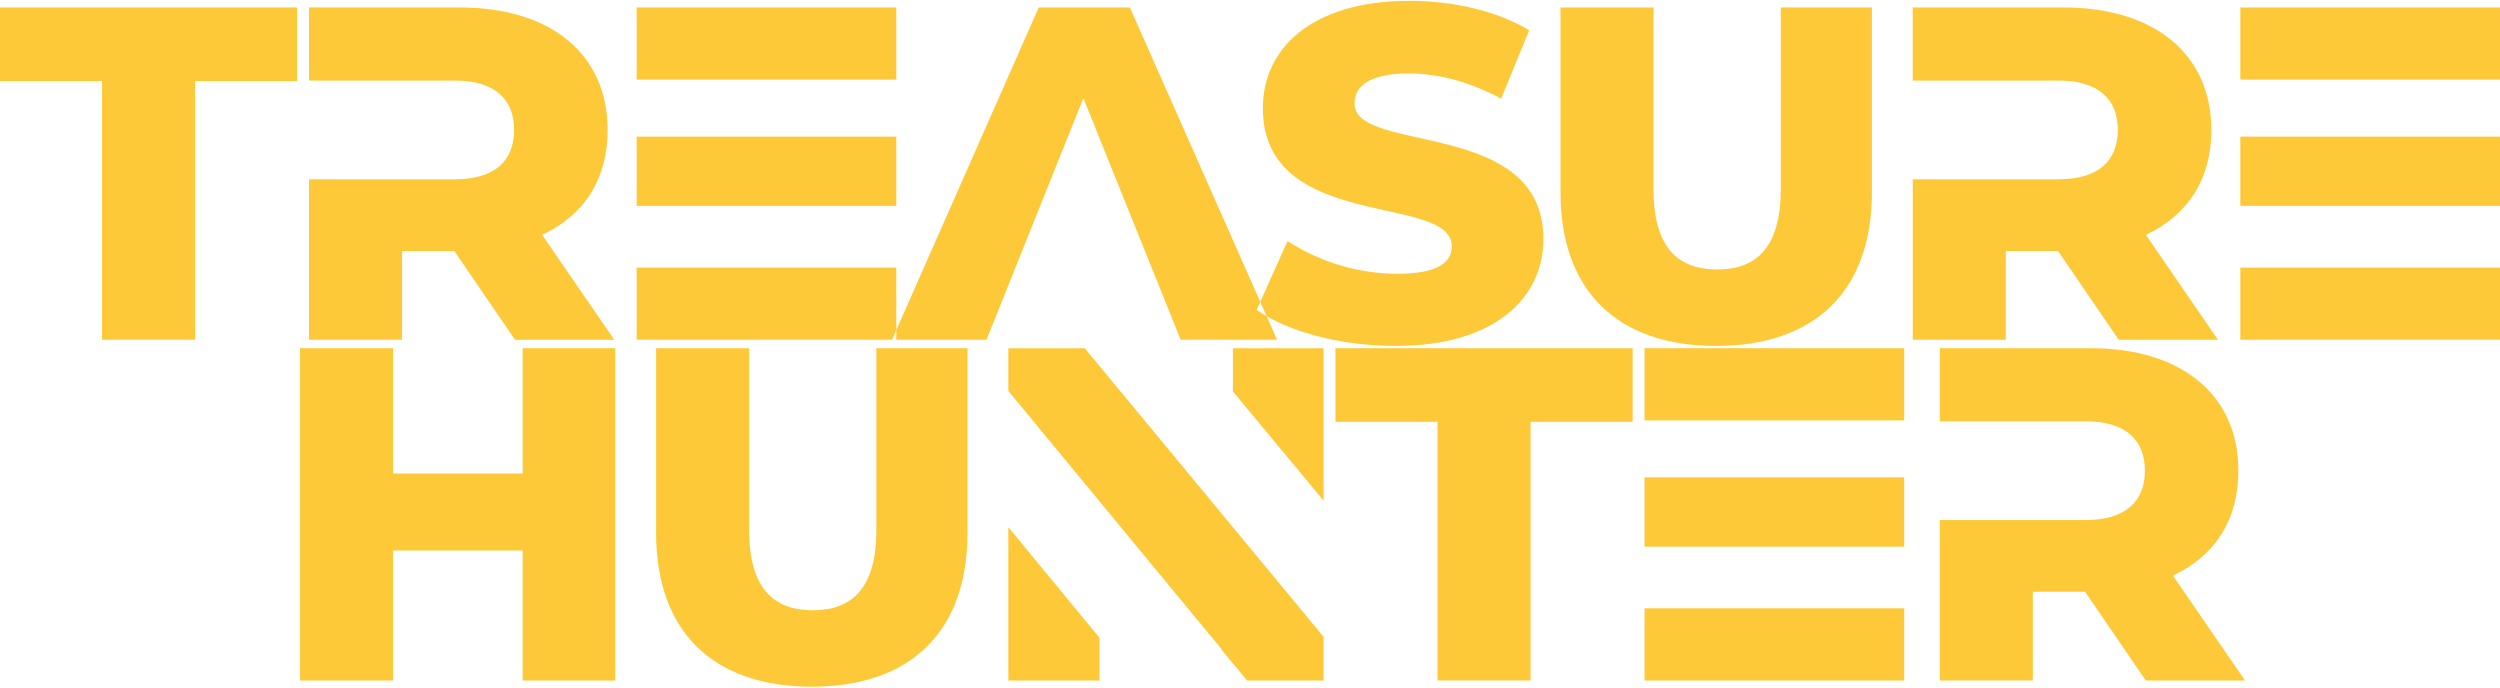 <svg width="1280" height="352" viewBox="0 0 1280 352" fill="none" xmlns="http://www.w3.org/2000/svg">
<path fill-rule="evenodd" clip-rule="evenodd" d="M99.89 173.962V41.495H152.144V3.832H0V41.495H52.254V173.953H99.89V173.962ZM277.57 120.242C298.958 110.279 311.109 91.806 311.109 66.53C311.109 27.888 282.188 3.825 235.512 3.825H158.219V41.253H232.846C253.26 41.253 263.226 50.732 263.226 66.53C263.226 82.328 253.26 91.806 232.846 91.806H158.219V173.945H205.854V128.514H232.59L263.701 173.962H314.513L277.57 120.242ZM325.954 137.012H458.899V173.955H325.954V137.019V137.012ZM325.954 40.769H458.899V3.832H325.954V40.769ZM325.954 105.418H458.899V69.941H325.954V105.426V105.418ZM554.684 50.247L604.508 173.955H653.847L578.493 3.825H531.831L456.718 173.955H505.083L554.684 50.247ZM714.873 177.115C765.426 177.115 790.228 152.325 790.228 122.43C790.228 60.211 693.497 79.168 693.497 52.92C693.497 44.413 700.788 37.609 721.204 37.609C736.515 37.609 752.07 41.728 768.598 50.489L782.937 15.492C766.41 5.526 743.806 0.423 721.689 0.423C671.135 0.423 646.576 25.213 646.576 55.35C646.576 119.028 743.309 98.855 743.309 126.077C743.309 134.582 735.773 140.171 715.357 140.171C695.42 140.096 675.927 134.274 659.214 123.402L643.416 158.644C659.692 170.073 686.911 177.122 714.863 177.122L714.873 177.115ZM878.7 177.115C929.009 177.115 958.417 149.165 958.417 98.368V3.823H911.745V96.909C911.745 126.317 899.591 137.983 879.175 137.983C858.759 137.983 846.608 126.317 846.608 96.909V3.832H798.972V98.377C798.972 149.173 828.38 177.122 878.691 177.122L878.7 177.115ZM1098.67 120.242C1120.05 110.279 1132.21 91.806 1132.21 66.53C1132.21 27.888 1103.28 3.825 1056.61 3.825H979.315V41.253H1053.94C1074.35 41.253 1084.31 50.732 1084.31 66.53C1084.31 82.328 1074.35 91.806 1053.94 91.806H979.332V173.945H1026.97V128.514H1053.69L1084.8 173.962H1135.6L1098.67 120.242ZM1147.05 137.012H1280V173.955H1147.05V137.019V137.012ZM1147.05 40.769H1280V3.832H1147.05V40.769ZM1147.05 105.418H1280V69.941H1147.05V105.426V105.418ZM201.253 242.45V178.287H153.617V348.417H201.253V281.824H267.604V348.417H314.998V178.287H267.604V242.45H201.253ZM415.641 351.577C465.95 351.577 495.358 323.628 495.358 272.83V178.285H448.696V271.371C448.696 300.779 436.542 312.446 416.126 312.446C395.71 312.446 383.559 300.779 383.559 271.371V178.287H335.923V272.832C335.923 323.628 365.323 351.577 415.641 351.577ZM516.282 348.427H562.947V326.555L516.275 269.915V348.42L516.282 348.427ZM631.241 200.414L677.663 256.315V178.295H631.241V200.412V200.414ZM516.282 200.172L625.651 332.629H625.409L638.532 348.427H677.663V326.068L631.241 269.925L555.401 178.297H516.275V200.172H516.282ZM783.652 348.417V215.95H835.906V178.287H683.762V215.95H736.016V348.408H783.652V348.417ZM841.997 311.474H974.946V348.417H841.997V311.474ZM841.997 215.231H974.946V178.287H841.997V215.223V215.231ZM841.997 279.881H974.946V244.396H841.997V279.881ZM1112.52 294.697C1133.91 284.734 1146.06 266.261 1146.06 240.985C1146.06 202.343 1117.14 178.28 1070.47 178.28H993.172V215.708H1067.8C1088.22 215.708 1098.18 225.187 1098.18 240.985C1098.18 256.782 1088.22 266.261 1067.8 266.261H993.172V348.4H1040.81V302.969H1067.54L1098.65 348.417H1149.45L1112.52 294.697Z" fill="#FDC938"/>
</svg>
